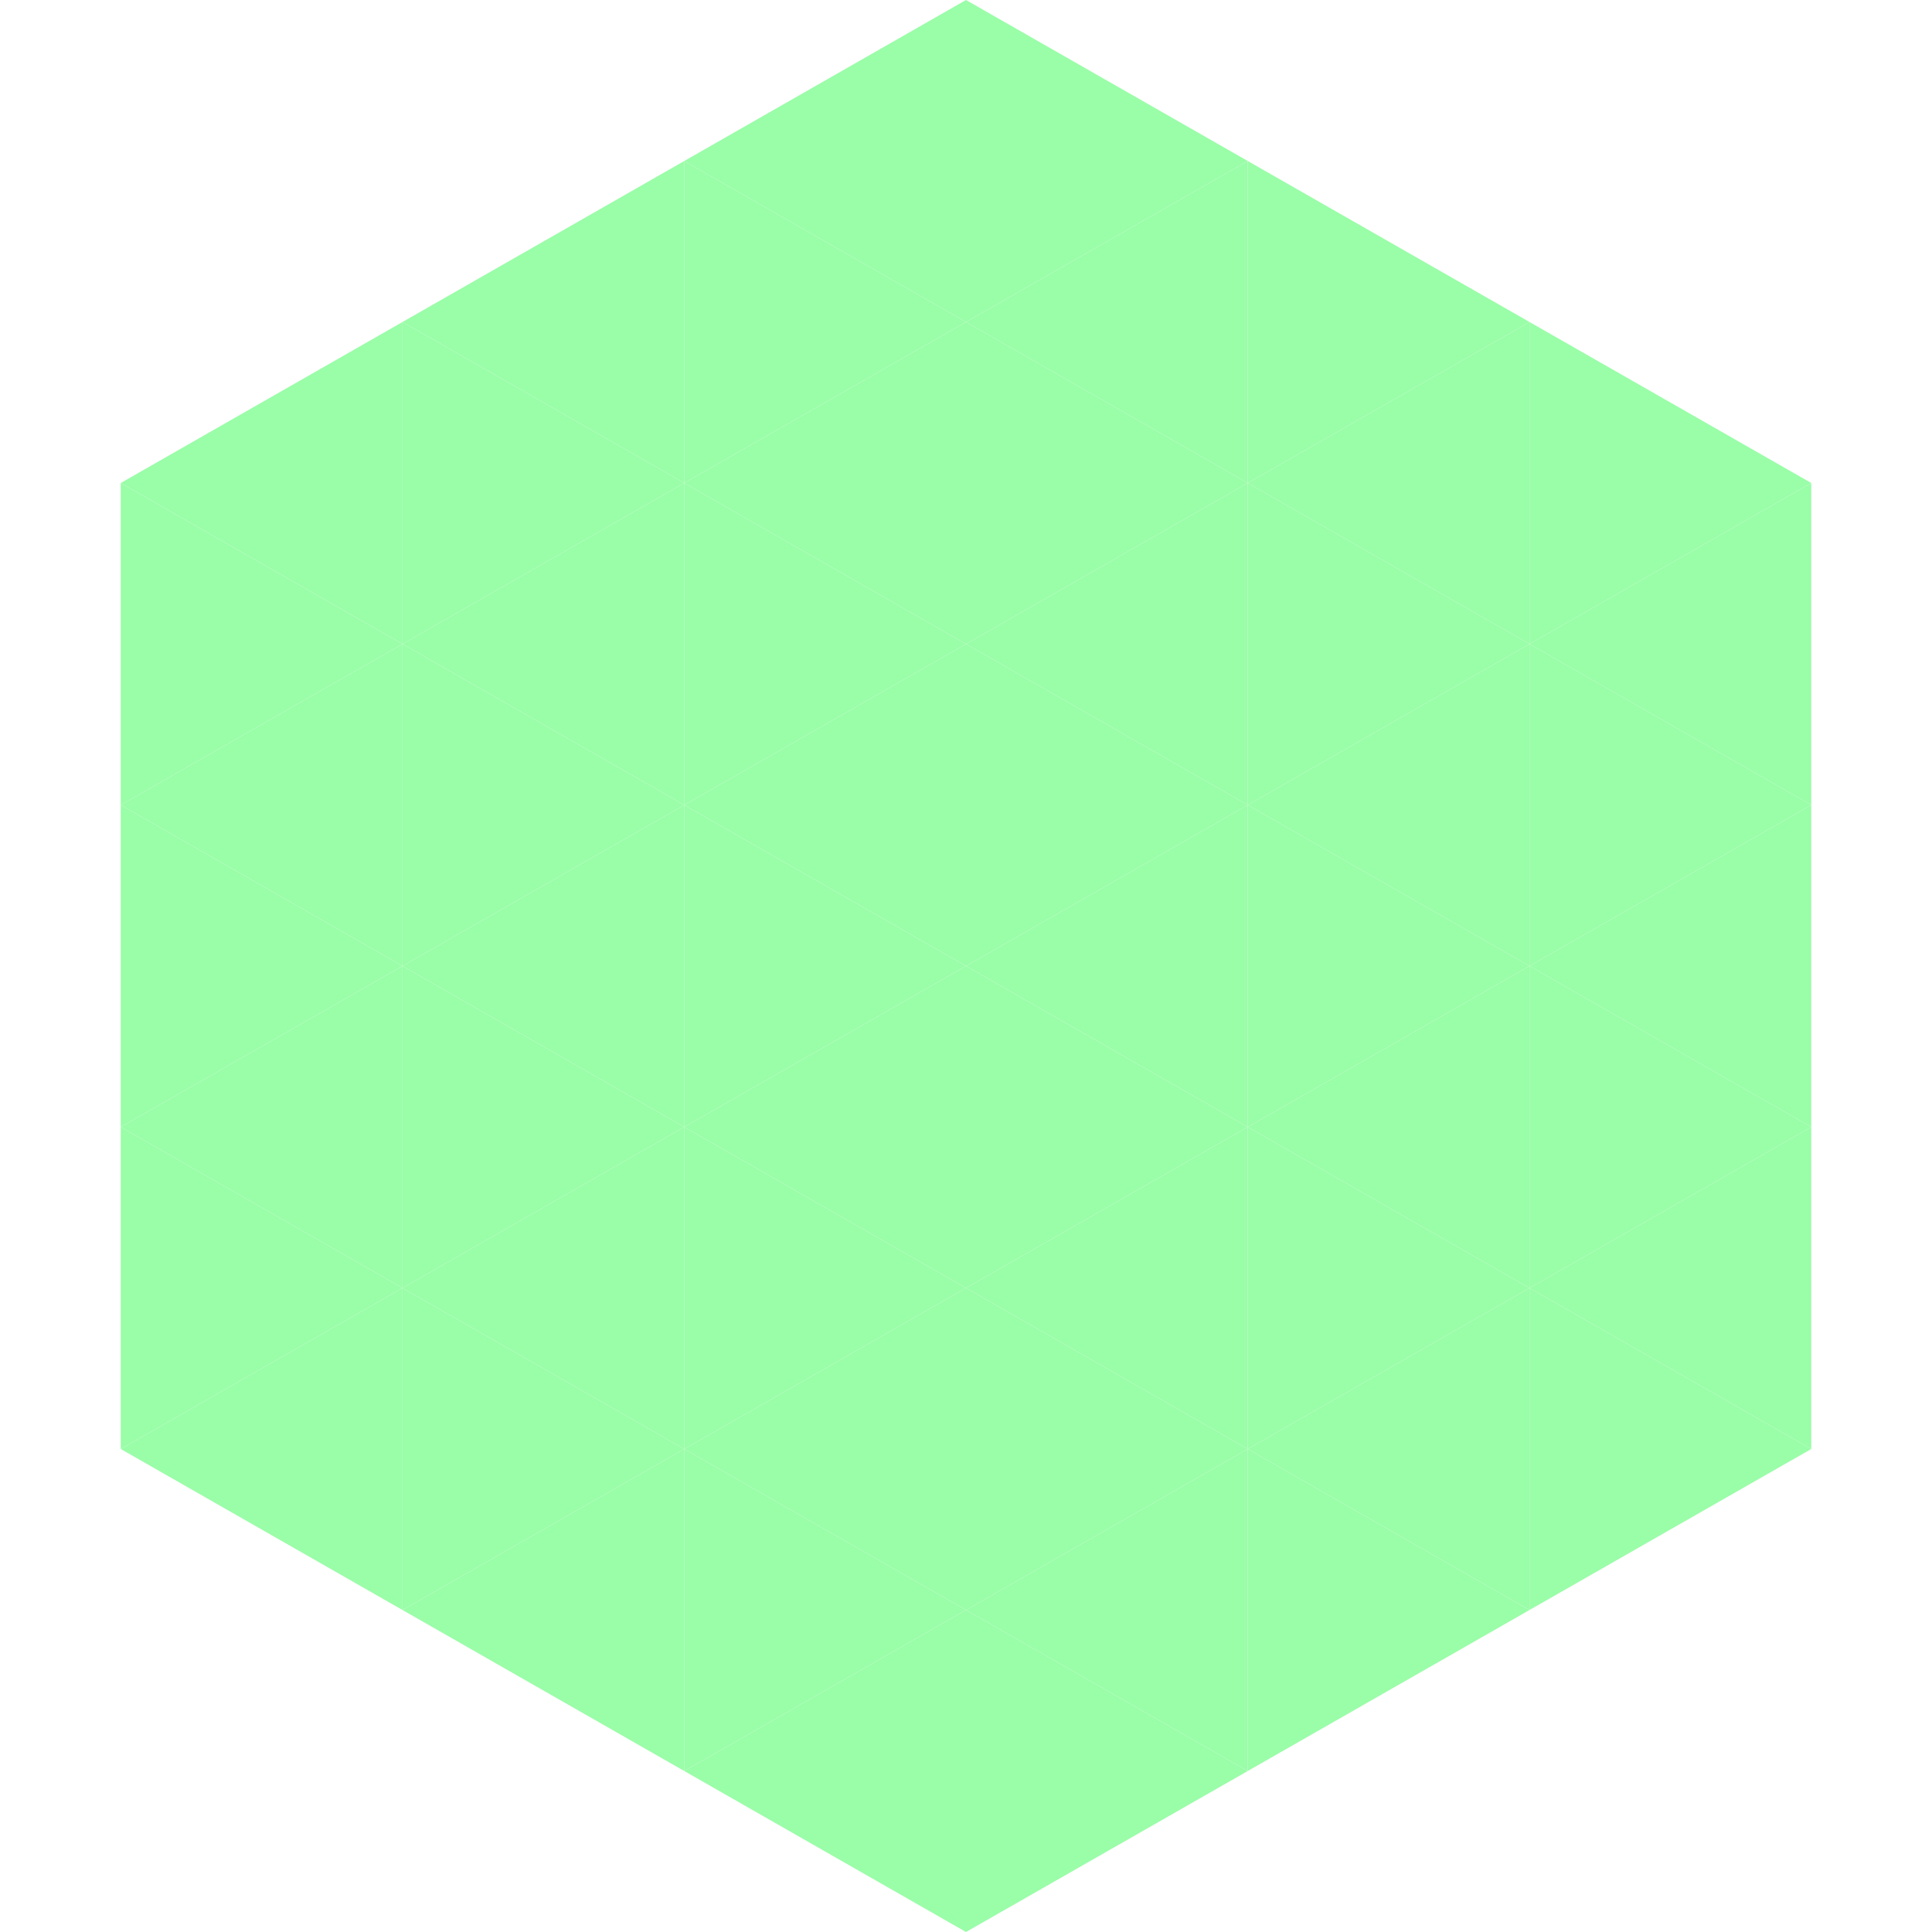 <?xml version="1.0"?>
<!-- Generated by SVGo -->
<svg width="240" height="240"
     xmlns="http://www.w3.org/2000/svg"
     xmlns:xlink="http://www.w3.org/1999/xlink">
<polygon points="50,40 15,60 50,80" style="fill:rgb(154,253,168)" />
<polygon points="190,40 225,60 190,80" style="fill:rgb(154,253,168)" />
<polygon points="15,60 50,80 15,100" style="fill:rgb(154,253,168)" />
<polygon points="225,60 190,80 225,100" style="fill:rgb(154,253,168)" />
<polygon points="50,80 15,100 50,120" style="fill:rgb(154,253,168)" />
<polygon points="190,80 225,100 190,120" style="fill:rgb(154,253,168)" />
<polygon points="15,100 50,120 15,140" style="fill:rgb(154,253,168)" />
<polygon points="225,100 190,120 225,140" style="fill:rgb(154,253,168)" />
<polygon points="50,120 15,140 50,160" style="fill:rgb(154,253,168)" />
<polygon points="190,120 225,140 190,160" style="fill:rgb(154,253,168)" />
<polygon points="15,140 50,160 15,180" style="fill:rgb(154,253,168)" />
<polygon points="225,140 190,160 225,180" style="fill:rgb(154,253,168)" />
<polygon points="50,160 15,180 50,200" style="fill:rgb(154,253,168)" />
<polygon points="190,160 225,180 190,200" style="fill:rgb(154,253,168)" />
<polygon points="15,180 50,200 15,220" style="fill:rgb(255,255,255); fill-opacity:0" />
<polygon points="225,180 190,200 225,220" style="fill:rgb(255,255,255); fill-opacity:0" />
<polygon points="50,0 85,20 50,40" style="fill:rgb(255,255,255); fill-opacity:0" />
<polygon points="190,0 155,20 190,40" style="fill:rgb(255,255,255); fill-opacity:0" />
<polygon points="85,20 50,40 85,60" style="fill:rgb(154,253,168)" />
<polygon points="155,20 190,40 155,60" style="fill:rgb(154,253,168)" />
<polygon points="50,40 85,60 50,80" style="fill:rgb(154,253,168)" />
<polygon points="190,40 155,60 190,80" style="fill:rgb(154,253,168)" />
<polygon points="85,60 50,80 85,100" style="fill:rgb(154,253,168)" />
<polygon points="155,60 190,80 155,100" style="fill:rgb(154,253,168)" />
<polygon points="50,80 85,100 50,120" style="fill:rgb(154,253,168)" />
<polygon points="190,80 155,100 190,120" style="fill:rgb(154,253,168)" />
<polygon points="85,100 50,120 85,140" style="fill:rgb(154,253,168)" />
<polygon points="155,100 190,120 155,140" style="fill:rgb(154,253,168)" />
<polygon points="50,120 85,140 50,160" style="fill:rgb(154,253,168)" />
<polygon points="190,120 155,140 190,160" style="fill:rgb(154,253,168)" />
<polygon points="85,140 50,160 85,180" style="fill:rgb(154,253,168)" />
<polygon points="155,140 190,160 155,180" style="fill:rgb(154,253,168)" />
<polygon points="50,160 85,180 50,200" style="fill:rgb(154,253,168)" />
<polygon points="190,160 155,180 190,200" style="fill:rgb(154,253,168)" />
<polygon points="85,180 50,200 85,220" style="fill:rgb(154,253,168)" />
<polygon points="155,180 190,200 155,220" style="fill:rgb(154,253,168)" />
<polygon points="120,0 85,20 120,40" style="fill:rgb(154,253,168)" />
<polygon points="120,0 155,20 120,40" style="fill:rgb(154,253,168)" />
<polygon points="85,20 120,40 85,60" style="fill:rgb(154,253,168)" />
<polygon points="155,20 120,40 155,60" style="fill:rgb(154,253,168)" />
<polygon points="120,40 85,60 120,80" style="fill:rgb(154,253,168)" />
<polygon points="120,40 155,60 120,80" style="fill:rgb(154,253,168)" />
<polygon points="85,60 120,80 85,100" style="fill:rgb(154,253,168)" />
<polygon points="155,60 120,80 155,100" style="fill:rgb(154,253,168)" />
<polygon points="120,80 85,100 120,120" style="fill:rgb(154,253,168)" />
<polygon points="120,80 155,100 120,120" style="fill:rgb(154,253,168)" />
<polygon points="85,100 120,120 85,140" style="fill:rgb(154,253,168)" />
<polygon points="155,100 120,120 155,140" style="fill:rgb(154,253,168)" />
<polygon points="120,120 85,140 120,160" style="fill:rgb(154,253,168)" />
<polygon points="120,120 155,140 120,160" style="fill:rgb(154,253,168)" />
<polygon points="85,140 120,160 85,180" style="fill:rgb(154,253,168)" />
<polygon points="155,140 120,160 155,180" style="fill:rgb(154,253,168)" />
<polygon points="120,160 85,180 120,200" style="fill:rgb(154,253,168)" />
<polygon points="120,160 155,180 120,200" style="fill:rgb(154,253,168)" />
<polygon points="85,180 120,200 85,220" style="fill:rgb(154,253,168)" />
<polygon points="155,180 120,200 155,220" style="fill:rgb(154,253,168)" />
<polygon points="120,200 85,220 120,240" style="fill:rgb(154,253,168)" />
<polygon points="120,200 155,220 120,240" style="fill:rgb(154,253,168)" />
<polygon points="85,220 120,240 85,260" style="fill:rgb(255,255,255); fill-opacity:0" />
<polygon points="155,220 120,240 155,260" style="fill:rgb(255,255,255); fill-opacity:0" />
</svg>
